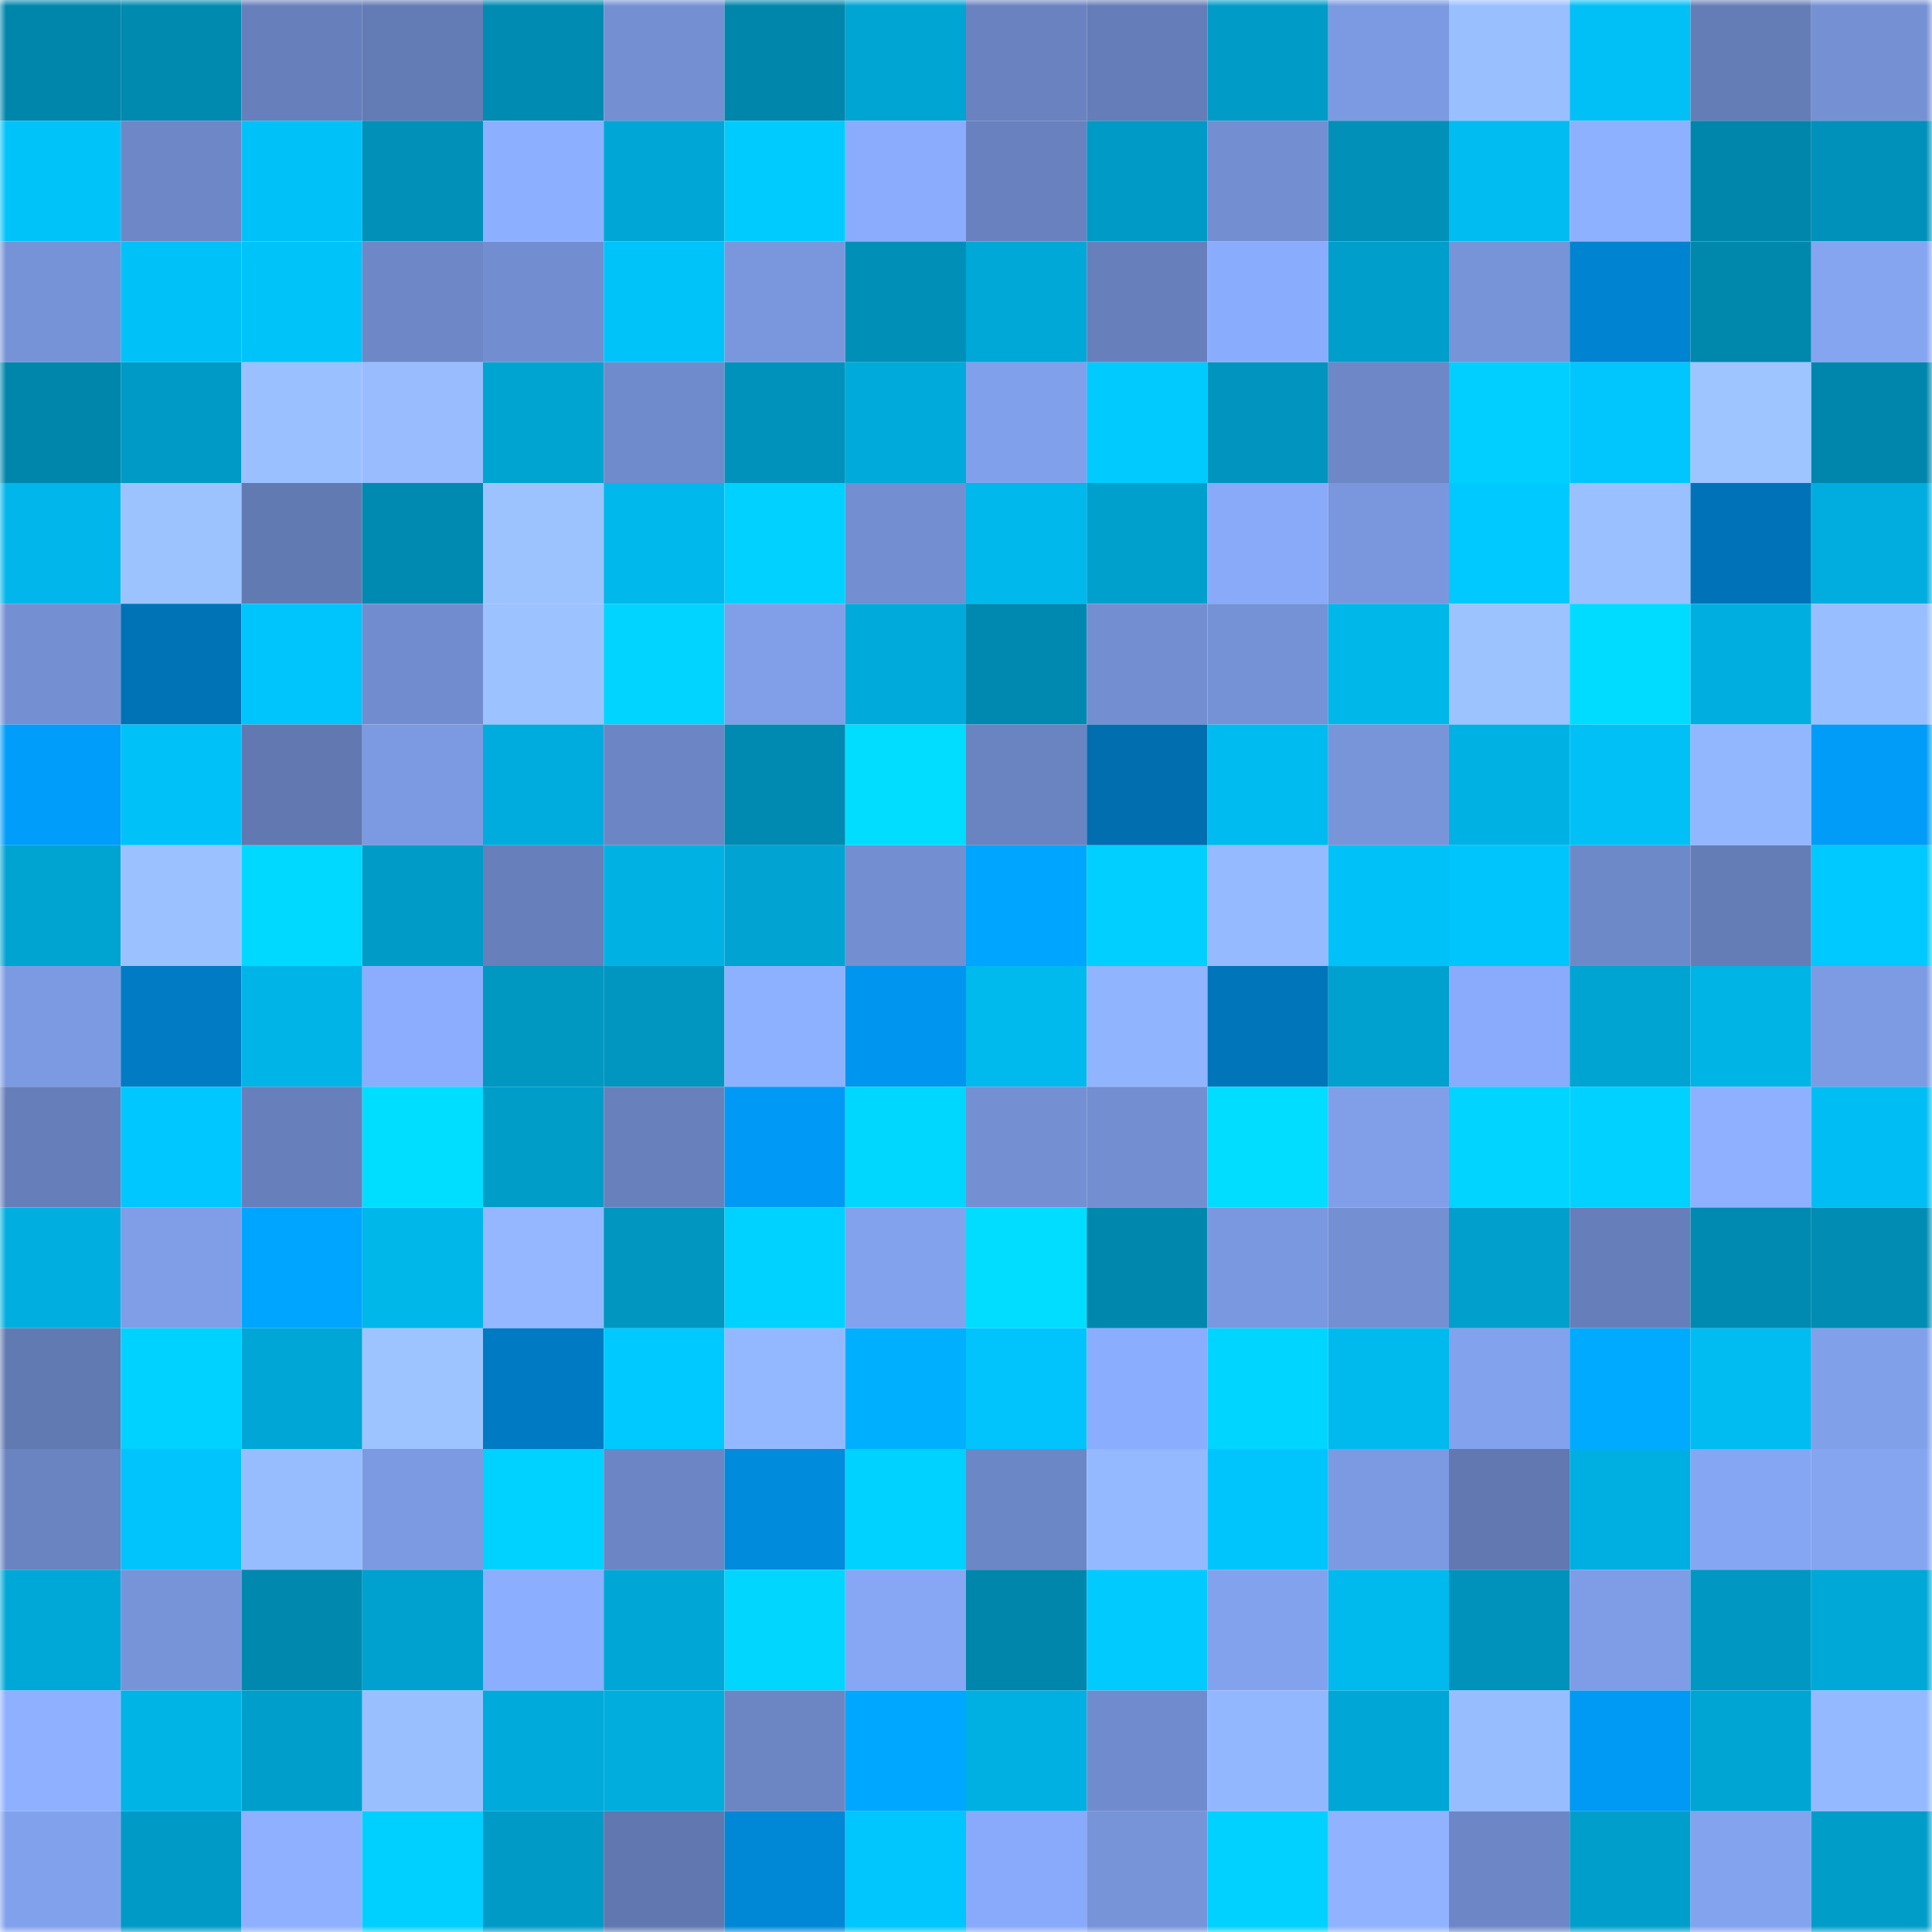 <svg viewBox="0 0 160 160" fill="none" role="img" xmlns="http://www.w3.org/2000/svg" width="240" height="240" name="ens%2Cmoysklad.eth"><mask id="1504081901" mask-type="alpha" maskUnits="userSpaceOnUse" x="0" y="0" width="160" height="160"><rect width="160" height="160" fill="#FFFFFF"></rect></mask><g mask="url(#1504081901)"><rect x="0" y="0" width="10" height="10" fill="#0086ab"></rect><rect x="10" y="0" width="10" height="10" fill="#008ab0"></rect><rect x="20" y="0" width="10" height="10" fill="#677fbb"></rect><rect x="30" y="0" width="10" height="10" fill="#647cb5"></rect><rect x="40" y="0" width="10" height="10" fill="#008bb2"></rect><rect x="50" y="0" width="10" height="10" fill="#7490d3"></rect><rect x="60" y="0" width="10" height="10" fill="#0086ab"></rect><rect x="70" y="0" width="10" height="10" fill="#00a5d3"></rect><rect x="80" y="0" width="10" height="10" fill="#6a83c0"></rect><rect x="90" y="0" width="10" height="10" fill="#657db8"></rect><rect x="100" y="0" width="10" height="10" fill="#009bc7"></rect><rect x="110" y="0" width="10" height="10" fill="#7c9ae1"></rect><rect x="120" y="0" width="10" height="10" fill="#9abfff"></rect><rect x="130" y="0" width="10" height="10" fill="#00c0f6"></rect><rect x="140" y="0" width="10" height="10" fill="#657db7"></rect><rect x="150" y="0" width="10" height="10" fill="#7591d4"></rect><rect x="0" y="10" width="10" height="10" fill="#00c3fa"></rect><rect x="10" y="10" width="10" height="10" fill="#6d87c7"></rect><rect x="20" y="10" width="10" height="10" fill="#00c2f9"></rect><rect x="30" y="10" width="10" height="10" fill="#0090b8"></rect><rect x="40" y="10" width="10" height="10" fill="#8dafff"></rect><rect x="50" y="10" width="10" height="10" fill="#00a7d6"></rect><rect x="60" y="10" width="10" height="10" fill="#00cbff"></rect><rect x="70" y="10" width="10" height="10" fill="#8bacfc"></rect><rect x="80" y="10" width="10" height="10" fill="#6982bf"></rect><rect x="90" y="10" width="10" height="10" fill="#009ac6"></rect><rect x="100" y="10" width="10" height="10" fill="#738ed1"></rect><rect x="110" y="10" width="10" height="10" fill="#0090b8"></rect><rect x="120" y="10" width="10" height="10" fill="#00bcf1"></rect><rect x="130" y="10" width="10" height="10" fill="#8eb1ff"></rect><rect x="140" y="10" width="10" height="10" fill="#0086ab"></rect><rect x="150" y="10" width="10" height="10" fill="#0091ba"></rect><rect x="0" y="20" width="10" height="10" fill="#7793d8"></rect><rect x="10" y="20" width="10" height="10" fill="#00c2f8"></rect><rect x="20" y="20" width="10" height="10" fill="#00c3fa"></rect><rect x="30" y="20" width="10" height="10" fill="#6e88c7"></rect><rect x="40" y="20" width="10" height="10" fill="#728ed0"></rect><rect x="50" y="20" width="10" height="10" fill="#00c3fa"></rect><rect x="60" y="20" width="10" height="10" fill="#7a97de"></rect><rect x="70" y="20" width="10" height="10" fill="#008fb7"></rect><rect x="80" y="20" width="10" height="10" fill="#00a8d7"></rect><rect x="90" y="20" width="10" height="10" fill="#6780bc"></rect><rect x="100" y="20" width="10" height="10" fill="#8aacfc"></rect><rect x="110" y="20" width="10" height="10" fill="#009eca"></rect><rect x="120" y="20" width="10" height="10" fill="#7794d9"></rect><rect x="130" y="20" width="10" height="10" fill="#0083d0"></rect><rect x="140" y="20" width="10" height="10" fill="#0087ac"></rect><rect x="150" y="20" width="10" height="10" fill="#85a5f1"></rect><rect x="0" y="30" width="10" height="10" fill="#0086ab"></rect><rect x="10" y="30" width="10" height="10" fill="#009ac6"></rect><rect x="20" y="30" width="10" height="10" fill="#9bc0ff"></rect><rect x="30" y="30" width="10" height="10" fill="#98bcff"></rect><rect x="40" y="30" width="10" height="10" fill="#00a4d1"></rect><rect x="50" y="30" width="10" height="10" fill="#708bcc"></rect><rect x="60" y="30" width="10" height="10" fill="#0092bb"></rect><rect x="70" y="30" width="10" height="10" fill="#00aada"></rect><rect x="80" y="30" width="10" height="10" fill="#81a0eb"></rect><rect x="90" y="30" width="10" height="10" fill="#00caff"></rect><rect x="100" y="30" width="10" height="10" fill="#0094be"></rect><rect x="110" y="30" width="10" height="10" fill="#6e88c7"></rect><rect x="120" y="30" width="10" height="10" fill="#00cfff"></rect><rect x="130" y="30" width="10" height="10" fill="#00c6fd"></rect><rect x="140" y="30" width="10" height="10" fill="#9ec5ff"></rect><rect x="150" y="30" width="10" height="10" fill="#0086ac"></rect><rect x="0" y="40" width="10" height="10" fill="#00b6ea"></rect><rect x="10" y="40" width="10" height="10" fill="#9dc3ff"></rect><rect x="20" y="40" width="10" height="10" fill="#627ab2"></rect><rect x="30" y="40" width="10" height="10" fill="#008ab1"></rect><rect x="40" y="40" width="10" height="10" fill="#9dc3ff"></rect><rect x="50" y="40" width="10" height="10" fill="#00b8eb"></rect><rect x="60" y="40" width="10" height="10" fill="#00d1ff"></rect><rect x="70" y="40" width="10" height="10" fill="#738ed1"></rect><rect x="80" y="40" width="10" height="10" fill="#00b8eb"></rect><rect x="90" y="40" width="10" height="10" fill="#00a0cd"></rect><rect x="100" y="40" width="10" height="10" fill="#89aaf9"></rect><rect x="110" y="40" width="10" height="10" fill="#7a97dd"></rect><rect x="120" y="40" width="10" height="10" fill="#00c9ff"></rect><rect x="130" y="40" width="10" height="10" fill="#9ac0ff"></rect><rect x="140" y="40" width="10" height="10" fill="#0073b8"></rect><rect x="150" y="40" width="10" height="10" fill="#00adde"></rect><rect x="0" y="50" width="10" height="10" fill="#7490d3"></rect><rect x="10" y="50" width="10" height="10" fill="#0072b6"></rect><rect x="20" y="50" width="10" height="10" fill="#00c5fc"></rect><rect x="30" y="50" width="10" height="10" fill="#728dcf"></rect><rect x="40" y="50" width="10" height="10" fill="#9cc2ff"></rect><rect x="50" y="50" width="10" height="10" fill="#00d4ff"></rect><rect x="60" y="50" width="10" height="10" fill="#809fe8"></rect><rect x="70" y="50" width="10" height="10" fill="#00aada"></rect><rect x="80" y="50" width="10" height="10" fill="#0089b0"></rect><rect x="90" y="50" width="10" height="10" fill="#738fd1"></rect><rect x="100" y="50" width="10" height="10" fill="#7592d6"></rect><rect x="110" y="50" width="10" height="10" fill="#00b7ea"></rect><rect x="120" y="50" width="10" height="10" fill="#9dc3ff"></rect><rect x="130" y="50" width="10" height="10" fill="#00dcff"></rect><rect x="140" y="50" width="10" height="10" fill="#00afe0"></rect><rect x="150" y="50" width="10" height="10" fill="#99beff"></rect><rect x="0" y="60" width="10" height="10" fill="#009dfa"></rect><rect x="10" y="60" width="10" height="10" fill="#00c2f8"></rect><rect x="20" y="60" width="10" height="10" fill="#6178b0"></rect><rect x="30" y="60" width="10" height="10" fill="#7c9ae1"></rect><rect x="40" y="60" width="10" height="10" fill="#00acdd"></rect><rect x="50" y="60" width="10" height="10" fill="#6c86c5"></rect><rect x="60" y="60" width="10" height="10" fill="#008ab1"></rect><rect x="70" y="60" width="10" height="10" fill="#00ddff"></rect><rect x="80" y="60" width="10" height="10" fill="#6a84c1"></rect><rect x="90" y="60" width="10" height="10" fill="#006eaf"></rect><rect x="100" y="60" width="10" height="10" fill="#00bbef"></rect><rect x="110" y="60" width="10" height="10" fill="#7895da"></rect><rect x="120" y="60" width="10" height="10" fill="#00b2e4"></rect><rect x="130" y="60" width="10" height="10" fill="#00c0f6"></rect><rect x="140" y="60" width="10" height="10" fill="#93b7ff"></rect><rect x="150" y="60" width="10" height="10" fill="#009cf8"></rect><rect x="0" y="70" width="10" height="10" fill="#00a4d1"></rect><rect x="10" y="70" width="10" height="10" fill="#9bc1ff"></rect><rect x="20" y="70" width="10" height="10" fill="#00d9ff"></rect><rect x="30" y="70" width="10" height="10" fill="#009bc7"></rect><rect x="40" y="70" width="10" height="10" fill="#6780bb"></rect><rect x="50" y="70" width="10" height="10" fill="#00b2e4"></rect><rect x="60" y="70" width="10" height="10" fill="#00a3d1"></rect><rect x="70" y="70" width="10" height="10" fill="#738ed1"></rect><rect x="80" y="70" width="10" height="10" fill="#00a5ff"></rect><rect x="90" y="70" width="10" height="10" fill="#00cfff"></rect><rect x="100" y="70" width="10" height="10" fill="#95baff"></rect><rect x="110" y="70" width="10" height="10" fill="#00c2f9"></rect><rect x="120" y="70" width="10" height="10" fill="#00c5fc"></rect><rect x="130" y="70" width="10" height="10" fill="#6e89c8"></rect><rect x="140" y="70" width="10" height="10" fill="#647db7"></rect><rect x="150" y="70" width="10" height="10" fill="#00c9ff"></rect><rect x="0" y="80" width="10" height="10" fill="#7c9ae2"></rect><rect x="10" y="80" width="10" height="10" fill="#007bc4"></rect><rect x="20" y="80" width="10" height="10" fill="#00b4e7"></rect><rect x="30" y="80" width="10" height="10" fill="#8cadfe"></rect><rect x="40" y="80" width="10" height="10" fill="#0097c1"></rect><rect x="50" y="80" width="10" height="10" fill="#0096c0"></rect><rect x="60" y="80" width="10" height="10" fill="#8eb1ff"></rect><rect x="70" y="80" width="10" height="10" fill="#0095ee"></rect><rect x="80" y="80" width="10" height="10" fill="#00b9ed"></rect><rect x="90" y="80" width="10" height="10" fill="#91b4ff"></rect><rect x="100" y="80" width="10" height="10" fill="#0075ba"></rect><rect x="110" y="80" width="10" height="10" fill="#00a1ce"></rect><rect x="120" y="80" width="10" height="10" fill="#8aabfb"></rect><rect x="130" y="80" width="10" height="10" fill="#00a4d2"></rect><rect x="140" y="80" width="10" height="10" fill="#00b4e6"></rect><rect x="150" y="80" width="10" height="10" fill="#7d9be3"></rect><rect x="0" y="90" width="10" height="10" fill="#667fba"></rect><rect x="10" y="90" width="10" height="10" fill="#00c7ff"></rect><rect x="20" y="90" width="10" height="10" fill="#677fbb"></rect><rect x="30" y="90" width="10" height="10" fill="#00deff"></rect><rect x="40" y="90" width="10" height="10" fill="#009dc9"></rect><rect x="50" y="90" width="10" height="10" fill="#6881bd"></rect><rect x="60" y="90" width="10" height="10" fill="#009af6"></rect><rect x="70" y="90" width="10" height="10" fill="#00d7ff"></rect><rect x="80" y="90" width="10" height="10" fill="#7490d3"></rect><rect x="90" y="90" width="10" height="10" fill="#738fd1"></rect><rect x="100" y="90" width="10" height="10" fill="#00ddff"></rect><rect x="110" y="90" width="10" height="10" fill="#809fe8"></rect><rect x="120" y="90" width="10" height="10" fill="#00d4ff"></rect><rect x="130" y="90" width="10" height="10" fill="#00d1ff"></rect><rect x="140" y="90" width="10" height="10" fill="#8eb0ff"></rect><rect x="150" y="90" width="10" height="10" fill="#00bef3"></rect><rect x="0" y="100" width="10" height="10" fill="#00afe0"></rect><rect x="10" y="100" width="10" height="10" fill="#7f9ee7"></rect><rect x="20" y="100" width="10" height="10" fill="#00a5ff"></rect><rect x="30" y="100" width="10" height="10" fill="#00b7ea"></rect><rect x="40" y="100" width="10" height="10" fill="#94b7ff"></rect><rect x="50" y="100" width="10" height="10" fill="#0096c0"></rect><rect x="60" y="100" width="10" height="10" fill="#00d2ff"></rect><rect x="70" y="100" width="10" height="10" fill="#83a2ee"></rect><rect x="80" y="100" width="10" height="10" fill="#00ddff"></rect><rect x="90" y="100" width="10" height="10" fill="#0087ad"></rect><rect x="100" y="100" width="10" height="10" fill="#7a98df"></rect><rect x="110" y="100" width="10" height="10" fill="#7490d2"></rect><rect x="120" y="100" width="10" height="10" fill="#009fcc"></rect><rect x="130" y="100" width="10" height="10" fill="#667fba"></rect><rect x="140" y="100" width="10" height="10" fill="#008ab1"></rect><rect x="150" y="100" width="10" height="10" fill="#008cb3"></rect><rect x="0" y="110" width="10" height="10" fill="#627ab2"></rect><rect x="10" y="110" width="10" height="10" fill="#00d2ff"></rect><rect x="20" y="110" width="10" height="10" fill="#00a6d5"></rect><rect x="30" y="110" width="10" height="10" fill="#9ec4ff"></rect><rect x="40" y="110" width="10" height="10" fill="#007ac2"></rect><rect x="50" y="110" width="10" height="10" fill="#00c9ff"></rect><rect x="60" y="110" width="10" height="10" fill="#94b8ff"></rect><rect x="70" y="110" width="10" height="10" fill="#00b0ff"></rect><rect x="80" y="110" width="10" height="10" fill="#00c4fb"></rect><rect x="90" y="110" width="10" height="10" fill="#8badfd"></rect><rect x="100" y="110" width="10" height="10" fill="#00d5ff"></rect><rect x="110" y="110" width="10" height="10" fill="#00baee"></rect><rect x="120" y="110" width="10" height="10" fill="#82a2ed"></rect><rect x="130" y="110" width="10" height="10" fill="#00abff"></rect><rect x="140" y="110" width="10" height="10" fill="#00bcf0"></rect><rect x="150" y="110" width="10" height="10" fill="#81a0ea"></rect><rect x="0" y="120" width="10" height="10" fill="#6a84c1"></rect><rect x="10" y="120" width="10" height="10" fill="#00c4fb"></rect><rect x="20" y="120" width="10" height="10" fill="#98bdff"></rect><rect x="30" y="120" width="10" height="10" fill="#7c9ae1"></rect><rect x="40" y="120" width="10" height="10" fill="#00d2ff"></rect><rect x="50" y="120" width="10" height="10" fill="#6c86c5"></rect><rect x="60" y="120" width="10" height="10" fill="#008bdd"></rect><rect x="70" y="120" width="10" height="10" fill="#00d2ff"></rect><rect x="80" y="120" width="10" height="10" fill="#6c87c5"></rect><rect x="90" y="120" width="10" height="10" fill="#95b9ff"></rect><rect x="100" y="120" width="10" height="10" fill="#00c5fd"></rect><rect x="110" y="120" width="10" height="10" fill="#7c9ae1"></rect><rect x="120" y="120" width="10" height="10" fill="#6178b0"></rect><rect x="130" y="120" width="10" height="10" fill="#00afe1"></rect><rect x="140" y="120" width="10" height="10" fill="#85a6f3"></rect><rect x="150" y="120" width="10" height="10" fill="#85a5f1"></rect><rect x="0" y="130" width="10" height="10" fill="#00a8d7"></rect><rect x="10" y="130" width="10" height="10" fill="#7794d9"></rect><rect x="20" y="130" width="10" height="10" fill="#0088ae"></rect><rect x="30" y="130" width="10" height="10" fill="#00a1ce"></rect><rect x="40" y="130" width="10" height="10" fill="#8caeff"></rect><rect x="50" y="130" width="10" height="10" fill="#00a7d6"></rect><rect x="60" y="130" width="10" height="10" fill="#00d6ff"></rect><rect x="70" y="130" width="10" height="10" fill="#87a7f5"></rect><rect x="80" y="130" width="10" height="10" fill="#0086ab"></rect><rect x="90" y="130" width="10" height="10" fill="#00caff"></rect><rect x="100" y="130" width="10" height="10" fill="#83a2ee"></rect><rect x="110" y="130" width="10" height="10" fill="#00baee"></rect><rect x="120" y="130" width="10" height="10" fill="#0092bb"></rect><rect x="130" y="130" width="10" height="10" fill="#7e9de6"></rect><rect x="140" y="130" width="10" height="10" fill="#0098c3"></rect><rect x="150" y="130" width="10" height="10" fill="#00a8d7"></rect><rect x="0" y="140" width="10" height="10" fill="#8eb0ff"></rect><rect x="10" y="140" width="10" height="10" fill="#00b4e6"></rect><rect x="20" y="140" width="10" height="10" fill="#009fcb"></rect><rect x="30" y="140" width="10" height="10" fill="#9abfff"></rect><rect x="40" y="140" width="10" height="10" fill="#00aada"></rect><rect x="50" y="140" width="10" height="10" fill="#00addd"></rect><rect x="60" y="140" width="10" height="10" fill="#6c86c4"></rect><rect x="70" y="140" width="10" height="10" fill="#00a7ff"></rect><rect x="80" y="140" width="10" height="10" fill="#00b0e2"></rect><rect x="90" y="140" width="10" height="10" fill="#718cce"></rect><rect x="100" y="140" width="10" height="10" fill="#93b7ff"></rect><rect x="110" y="140" width="10" height="10" fill="#00a6d5"></rect><rect x="120" y="140" width="10" height="10" fill="#98bdff"></rect><rect x="130" y="140" width="10" height="10" fill="#0099f4"></rect><rect x="140" y="140" width="10" height="10" fill="#00a5d3"></rect><rect x="150" y="140" width="10" height="10" fill="#95b9ff"></rect><rect x="0" y="150" width="10" height="10" fill="#82a1ec"></rect><rect x="10" y="150" width="10" height="10" fill="#009ac6"></rect><rect x="20" y="150" width="10" height="10" fill="#8eb0ff"></rect><rect x="30" y="150" width="10" height="10" fill="#00d0ff"></rect><rect x="40" y="150" width="10" height="10" fill="#009ac6"></rect><rect x="50" y="150" width="10" height="10" fill="#6077af"></rect><rect x="60" y="150" width="10" height="10" fill="#0087d6"></rect><rect x="70" y="150" width="10" height="10" fill="#00c6fe"></rect><rect x="80" y="150" width="10" height="10" fill="#89aafa"></rect><rect x="90" y="150" width="10" height="10" fill="#7794d9"></rect><rect x="100" y="150" width="10" height="10" fill="#00d1ff"></rect><rect x="110" y="150" width="10" height="10" fill="#90b2ff"></rect><rect x="120" y="150" width="10" height="10" fill="#6d87c6"></rect><rect x="130" y="150" width="10" height="10" fill="#009fcb"></rect><rect x="140" y="150" width="10" height="10" fill="#83a3ef"></rect><rect x="150" y="150" width="10" height="10" fill="#009dc9"></rect></g></svg>